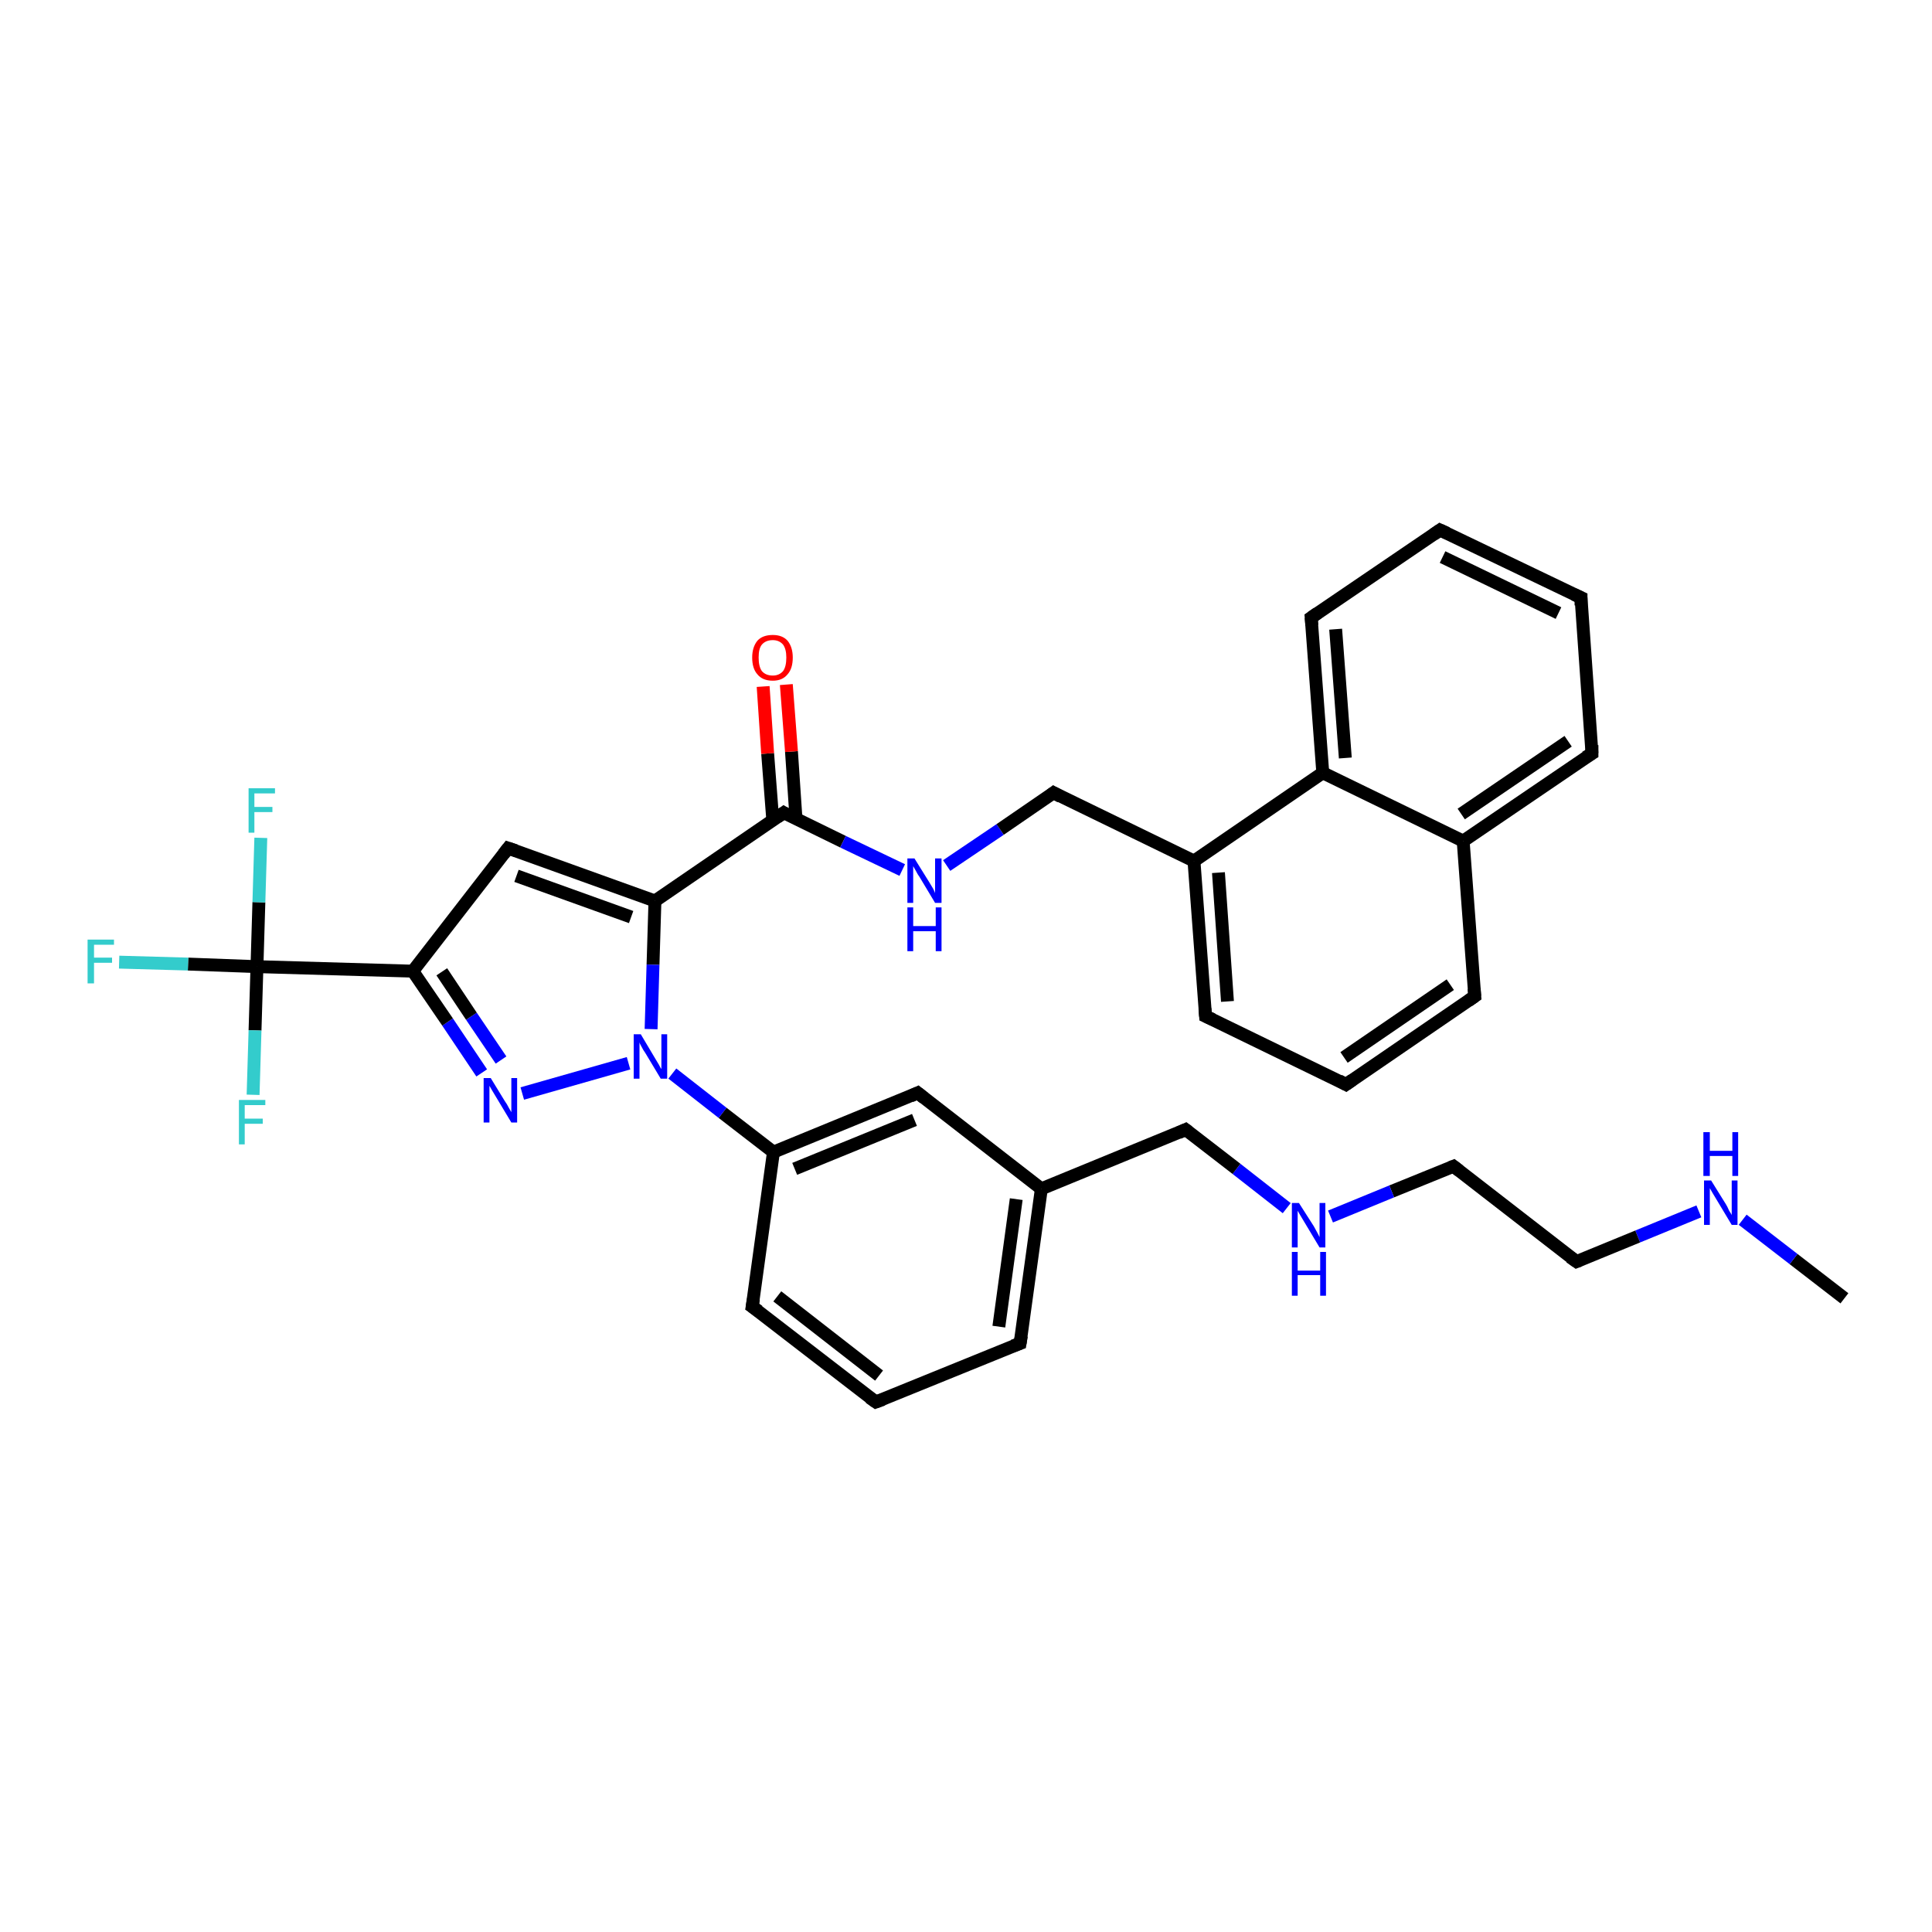 <?xml version='1.0' encoding='iso-8859-1'?>
<svg version='1.1' baseProfile='full'
              xmlns='http://www.w3.org/2000/svg'
                      xmlns:rdkit='http://www.rdkit.org/xml'
                      xmlns:xlink='http://www.w3.org/1999/xlink'
                  xml:space='preserve'
width='300px' height='300px' viewBox='0 0 300 300'>
<!-- END OF HEADER -->
<rect style='opacity:1.0;fill:#FFFFFF;stroke:none' width='300.0' height='300.0' x='0.0' y='0.0'> </rect>
<path class='bond-0 atom-0 atom-1' d='M 286.4,201.6 L 278.5,195.5' style='fill:none;fill-rule:evenodd;stroke:#000000;stroke-width:2.0px;stroke-linecap:butt;stroke-linejoin:miter;stroke-opacity:1' />
<path class='bond-0 atom-0 atom-1' d='M 278.5,195.5 L 270.6,189.4' style='fill:none;fill-rule:evenodd;stroke:#0000FF;stroke-width:2.0px;stroke-linecap:butt;stroke-linejoin:miter;stroke-opacity:1' />
<path class='bond-1 atom-1 atom-2' d='M 263.8,188.1 L 254.3,192.0' style='fill:none;fill-rule:evenodd;stroke:#0000FF;stroke-width:2.0px;stroke-linecap:butt;stroke-linejoin:miter;stroke-opacity:1' />
<path class='bond-1 atom-1 atom-2' d='M 254.3,192.0 L 244.8,195.9' style='fill:none;fill-rule:evenodd;stroke:#000000;stroke-width:2.0px;stroke-linecap:butt;stroke-linejoin:miter;stroke-opacity:1' />
<path class='bond-2 atom-2 atom-3' d='M 244.8,195.9 L 225.7,181.1' style='fill:none;fill-rule:evenodd;stroke:#000000;stroke-width:2.0px;stroke-linecap:butt;stroke-linejoin:miter;stroke-opacity:1' />
<path class='bond-3 atom-3 atom-4' d='M 225.7,181.1 L 216.1,185.0' style='fill:none;fill-rule:evenodd;stroke:#000000;stroke-width:2.0px;stroke-linecap:butt;stroke-linejoin:miter;stroke-opacity:1' />
<path class='bond-3 atom-3 atom-4' d='M 216.1,185.0 L 206.6,188.9' style='fill:none;fill-rule:evenodd;stroke:#0000FF;stroke-width:2.0px;stroke-linecap:butt;stroke-linejoin:miter;stroke-opacity:1' />
<path class='bond-4 atom-4 atom-5' d='M 199.8,187.6 L 192.0,181.5' style='fill:none;fill-rule:evenodd;stroke:#0000FF;stroke-width:2.0px;stroke-linecap:butt;stroke-linejoin:miter;stroke-opacity:1' />
<path class='bond-4 atom-4 atom-5' d='M 192.0,181.5 L 184.1,175.4' style='fill:none;fill-rule:evenodd;stroke:#000000;stroke-width:2.0px;stroke-linecap:butt;stroke-linejoin:miter;stroke-opacity:1' />
<path class='bond-5 atom-5 atom-6' d='M 184.1,175.4 L 161.7,184.6' style='fill:none;fill-rule:evenodd;stroke:#000000;stroke-width:2.0px;stroke-linecap:butt;stroke-linejoin:miter;stroke-opacity:1' />
<path class='bond-6 atom-6 atom-7' d='M 161.7,184.6 L 158.4,208.6' style='fill:none;fill-rule:evenodd;stroke:#000000;stroke-width:2.0px;stroke-linecap:butt;stroke-linejoin:miter;stroke-opacity:1' />
<path class='bond-6 atom-6 atom-7' d='M 157.8,186.2 L 155.1,206.0' style='fill:none;fill-rule:evenodd;stroke:#000000;stroke-width:2.0px;stroke-linecap:butt;stroke-linejoin:miter;stroke-opacity:1' />
<path class='bond-7 atom-7 atom-8' d='M 158.4,208.6 L 136.0,217.7' style='fill:none;fill-rule:evenodd;stroke:#000000;stroke-width:2.0px;stroke-linecap:butt;stroke-linejoin:miter;stroke-opacity:1' />
<path class='bond-8 atom-8 atom-9' d='M 136.0,217.7 L 116.8,202.9' style='fill:none;fill-rule:evenodd;stroke:#000000;stroke-width:2.0px;stroke-linecap:butt;stroke-linejoin:miter;stroke-opacity:1' />
<path class='bond-8 atom-8 atom-9' d='M 136.5,213.6 L 120.7,201.3' style='fill:none;fill-rule:evenodd;stroke:#000000;stroke-width:2.0px;stroke-linecap:butt;stroke-linejoin:miter;stroke-opacity:1' />
<path class='bond-9 atom-9 atom-10' d='M 116.8,202.9 L 120.1,178.9' style='fill:none;fill-rule:evenodd;stroke:#000000;stroke-width:2.0px;stroke-linecap:butt;stroke-linejoin:miter;stroke-opacity:1' />
<path class='bond-10 atom-10 atom-11' d='M 120.1,178.9 L 142.5,169.7' style='fill:none;fill-rule:evenodd;stroke:#000000;stroke-width:2.0px;stroke-linecap:butt;stroke-linejoin:miter;stroke-opacity:1' />
<path class='bond-10 atom-10 atom-11' d='M 123.4,181.5 L 142.0,173.9' style='fill:none;fill-rule:evenodd;stroke:#000000;stroke-width:2.0px;stroke-linecap:butt;stroke-linejoin:miter;stroke-opacity:1' />
<path class='bond-11 atom-10 atom-12' d='M 120.1,178.9 L 112.2,172.8' style='fill:none;fill-rule:evenodd;stroke:#000000;stroke-width:2.0px;stroke-linecap:butt;stroke-linejoin:miter;stroke-opacity:1' />
<path class='bond-11 atom-10 atom-12' d='M 112.2,172.8 L 104.4,166.7' style='fill:none;fill-rule:evenodd;stroke:#0000FF;stroke-width:2.0px;stroke-linecap:butt;stroke-linejoin:miter;stroke-opacity:1' />
<path class='bond-12 atom-12 atom-13' d='M 97.6,165.1 L 81.1,169.8' style='fill:none;fill-rule:evenodd;stroke:#0000FF;stroke-width:2.0px;stroke-linecap:butt;stroke-linejoin:miter;stroke-opacity:1' />
<path class='bond-13 atom-13 atom-14' d='M 74.8,166.6 L 69.5,158.7' style='fill:none;fill-rule:evenodd;stroke:#0000FF;stroke-width:2.0px;stroke-linecap:butt;stroke-linejoin:miter;stroke-opacity:1' />
<path class='bond-13 atom-13 atom-14' d='M 69.5,158.7 L 64.1,150.8' style='fill:none;fill-rule:evenodd;stroke:#000000;stroke-width:2.0px;stroke-linecap:butt;stroke-linejoin:miter;stroke-opacity:1' />
<path class='bond-13 atom-13 atom-14' d='M 77.8,164.6 L 73.2,157.8' style='fill:none;fill-rule:evenodd;stroke:#0000FF;stroke-width:2.0px;stroke-linecap:butt;stroke-linejoin:miter;stroke-opacity:1' />
<path class='bond-13 atom-13 atom-14' d='M 73.2,157.8 L 68.6,150.9' style='fill:none;fill-rule:evenodd;stroke:#000000;stroke-width:2.0px;stroke-linecap:butt;stroke-linejoin:miter;stroke-opacity:1' />
<path class='bond-14 atom-14 atom-15' d='M 64.1,150.8 L 78.9,131.7' style='fill:none;fill-rule:evenodd;stroke:#000000;stroke-width:2.0px;stroke-linecap:butt;stroke-linejoin:miter;stroke-opacity:1' />
<path class='bond-15 atom-15 atom-16' d='M 78.9,131.7 L 101.7,139.9' style='fill:none;fill-rule:evenodd;stroke:#000000;stroke-width:2.0px;stroke-linecap:butt;stroke-linejoin:miter;stroke-opacity:1' />
<path class='bond-15 atom-15 atom-16' d='M 80.2,136.0 L 98.0,142.4' style='fill:none;fill-rule:evenodd;stroke:#000000;stroke-width:2.0px;stroke-linecap:butt;stroke-linejoin:miter;stroke-opacity:1' />
<path class='bond-16 atom-16 atom-17' d='M 101.7,139.9 L 121.7,126.2' style='fill:none;fill-rule:evenodd;stroke:#000000;stroke-width:2.0px;stroke-linecap:butt;stroke-linejoin:miter;stroke-opacity:1' />
<path class='bond-17 atom-17 atom-18' d='M 123.6,127.1 L 122.9,116.7' style='fill:none;fill-rule:evenodd;stroke:#000000;stroke-width:2.0px;stroke-linecap:butt;stroke-linejoin:miter;stroke-opacity:1' />
<path class='bond-17 atom-17 atom-18' d='M 122.9,116.7 L 122.1,106.3' style='fill:none;fill-rule:evenodd;stroke:#FF0000;stroke-width:2.0px;stroke-linecap:butt;stroke-linejoin:miter;stroke-opacity:1' />
<path class='bond-17 atom-17 atom-18' d='M 120.0,127.4 L 119.2,117.0' style='fill:none;fill-rule:evenodd;stroke:#000000;stroke-width:2.0px;stroke-linecap:butt;stroke-linejoin:miter;stroke-opacity:1' />
<path class='bond-17 atom-17 atom-18' d='M 119.2,117.0 L 118.5,106.6' style='fill:none;fill-rule:evenodd;stroke:#FF0000;stroke-width:2.0px;stroke-linecap:butt;stroke-linejoin:miter;stroke-opacity:1' />
<path class='bond-18 atom-17 atom-19' d='M 121.7,126.2 L 130.9,130.7' style='fill:none;fill-rule:evenodd;stroke:#000000;stroke-width:2.0px;stroke-linecap:butt;stroke-linejoin:miter;stroke-opacity:1' />
<path class='bond-18 atom-17 atom-19' d='M 130.9,130.7 L 140.1,135.1' style='fill:none;fill-rule:evenodd;stroke:#0000FF;stroke-width:2.0px;stroke-linecap:butt;stroke-linejoin:miter;stroke-opacity:1' />
<path class='bond-19 atom-19 atom-20' d='M 147.0,134.4 L 155.3,128.8' style='fill:none;fill-rule:evenodd;stroke:#0000FF;stroke-width:2.0px;stroke-linecap:butt;stroke-linejoin:miter;stroke-opacity:1' />
<path class='bond-19 atom-19 atom-20' d='M 155.3,128.8 L 163.6,123.1' style='fill:none;fill-rule:evenodd;stroke:#000000;stroke-width:2.0px;stroke-linecap:butt;stroke-linejoin:miter;stroke-opacity:1' />
<path class='bond-20 atom-20 atom-21' d='M 163.6,123.1 L 185.4,133.7' style='fill:none;fill-rule:evenodd;stroke:#000000;stroke-width:2.0px;stroke-linecap:butt;stroke-linejoin:miter;stroke-opacity:1' />
<path class='bond-21 atom-21 atom-22' d='M 185.4,133.7 L 187.2,157.8' style='fill:none;fill-rule:evenodd;stroke:#000000;stroke-width:2.0px;stroke-linecap:butt;stroke-linejoin:miter;stroke-opacity:1' />
<path class='bond-21 atom-21 atom-22' d='M 189.2,135.5 L 190.6,155.5' style='fill:none;fill-rule:evenodd;stroke:#000000;stroke-width:2.0px;stroke-linecap:butt;stroke-linejoin:miter;stroke-opacity:1' />
<path class='bond-22 atom-22 atom-23' d='M 187.2,157.8 L 209.0,168.4' style='fill:none;fill-rule:evenodd;stroke:#000000;stroke-width:2.0px;stroke-linecap:butt;stroke-linejoin:miter;stroke-opacity:1' />
<path class='bond-23 atom-23 atom-24' d='M 209.0,168.4 L 229.0,154.7' style='fill:none;fill-rule:evenodd;stroke:#000000;stroke-width:2.0px;stroke-linecap:butt;stroke-linejoin:miter;stroke-opacity:1' />
<path class='bond-23 atom-23 atom-24' d='M 208.7,164.2 L 225.2,152.9' style='fill:none;fill-rule:evenodd;stroke:#000000;stroke-width:2.0px;stroke-linecap:butt;stroke-linejoin:miter;stroke-opacity:1' />
<path class='bond-24 atom-24 atom-25' d='M 229.0,154.7 L 227.2,130.6' style='fill:none;fill-rule:evenodd;stroke:#000000;stroke-width:2.0px;stroke-linecap:butt;stroke-linejoin:miter;stroke-opacity:1' />
<path class='bond-25 atom-25 atom-26' d='M 227.2,130.6 L 247.2,117.0' style='fill:none;fill-rule:evenodd;stroke:#000000;stroke-width:2.0px;stroke-linecap:butt;stroke-linejoin:miter;stroke-opacity:1' />
<path class='bond-25 atom-25 atom-26' d='M 226.9,126.4 L 243.5,115.1' style='fill:none;fill-rule:evenodd;stroke:#000000;stroke-width:2.0px;stroke-linecap:butt;stroke-linejoin:miter;stroke-opacity:1' />
<path class='bond-26 atom-26 atom-27' d='M 247.2,117.0 L 245.5,92.8' style='fill:none;fill-rule:evenodd;stroke:#000000;stroke-width:2.0px;stroke-linecap:butt;stroke-linejoin:miter;stroke-opacity:1' />
<path class='bond-27 atom-27 atom-28' d='M 245.5,92.8 L 223.6,82.3' style='fill:none;fill-rule:evenodd;stroke:#000000;stroke-width:2.0px;stroke-linecap:butt;stroke-linejoin:miter;stroke-opacity:1' />
<path class='bond-27 atom-27 atom-28' d='M 242.0,95.2 L 224.0,86.5' style='fill:none;fill-rule:evenodd;stroke:#000000;stroke-width:2.0px;stroke-linecap:butt;stroke-linejoin:miter;stroke-opacity:1' />
<path class='bond-28 atom-28 atom-29' d='M 223.6,82.3 L 203.6,95.9' style='fill:none;fill-rule:evenodd;stroke:#000000;stroke-width:2.0px;stroke-linecap:butt;stroke-linejoin:miter;stroke-opacity:1' />
<path class='bond-29 atom-29 atom-30' d='M 203.6,95.9 L 205.4,120.0' style='fill:none;fill-rule:evenodd;stroke:#000000;stroke-width:2.0px;stroke-linecap:butt;stroke-linejoin:miter;stroke-opacity:1' />
<path class='bond-29 atom-29 atom-30' d='M 207.4,97.7 L 208.9,117.7' style='fill:none;fill-rule:evenodd;stroke:#000000;stroke-width:2.0px;stroke-linecap:butt;stroke-linejoin:miter;stroke-opacity:1' />
<path class='bond-30 atom-14 atom-31' d='M 64.1,150.8 L 39.9,150.1' style='fill:none;fill-rule:evenodd;stroke:#000000;stroke-width:2.0px;stroke-linecap:butt;stroke-linejoin:miter;stroke-opacity:1' />
<path class='bond-31 atom-31 atom-32' d='M 39.9,150.1 L 29.2,149.7' style='fill:none;fill-rule:evenodd;stroke:#000000;stroke-width:2.0px;stroke-linecap:butt;stroke-linejoin:miter;stroke-opacity:1' />
<path class='bond-31 atom-31 atom-32' d='M 29.2,149.7 L 18.5,149.4' style='fill:none;fill-rule:evenodd;stroke:#33CCCC;stroke-width:2.0px;stroke-linecap:butt;stroke-linejoin:miter;stroke-opacity:1' />
<path class='bond-32 atom-31 atom-33' d='M 39.9,150.1 L 40.2,140.1' style='fill:none;fill-rule:evenodd;stroke:#000000;stroke-width:2.0px;stroke-linecap:butt;stroke-linejoin:miter;stroke-opacity:1' />
<path class='bond-32 atom-31 atom-33' d='M 40.2,140.1 L 40.5,130.1' style='fill:none;fill-rule:evenodd;stroke:#33CCCC;stroke-width:2.0px;stroke-linecap:butt;stroke-linejoin:miter;stroke-opacity:1' />
<path class='bond-33 atom-31 atom-34' d='M 39.9,150.1 L 39.6,160.0' style='fill:none;fill-rule:evenodd;stroke:#000000;stroke-width:2.0px;stroke-linecap:butt;stroke-linejoin:miter;stroke-opacity:1' />
<path class='bond-33 atom-31 atom-34' d='M 39.6,160.0 L 39.3,170.0' style='fill:none;fill-rule:evenodd;stroke:#33CCCC;stroke-width:2.0px;stroke-linecap:butt;stroke-linejoin:miter;stroke-opacity:1' />
<path class='bond-34 atom-11 atom-6' d='M 142.5,169.7 L 161.7,184.6' style='fill:none;fill-rule:evenodd;stroke:#000000;stroke-width:2.0px;stroke-linecap:butt;stroke-linejoin:miter;stroke-opacity:1' />
<path class='bond-35 atom-16 atom-12' d='M 101.7,139.9 L 101.4,149.8' style='fill:none;fill-rule:evenodd;stroke:#000000;stroke-width:2.0px;stroke-linecap:butt;stroke-linejoin:miter;stroke-opacity:1' />
<path class='bond-35 atom-16 atom-12' d='M 101.4,149.8 L 101.1,159.8' style='fill:none;fill-rule:evenodd;stroke:#0000FF;stroke-width:2.0px;stroke-linecap:butt;stroke-linejoin:miter;stroke-opacity:1' />
<path class='bond-36 atom-30 atom-21' d='M 205.4,120.0 L 185.4,133.7' style='fill:none;fill-rule:evenodd;stroke:#000000;stroke-width:2.0px;stroke-linecap:butt;stroke-linejoin:miter;stroke-opacity:1' />
<path class='bond-37 atom-30 atom-25' d='M 205.4,120.0 L 227.2,130.6' style='fill:none;fill-rule:evenodd;stroke:#000000;stroke-width:2.0px;stroke-linecap:butt;stroke-linejoin:miter;stroke-opacity:1' />
<path d='M 245.3,195.7 L 244.8,195.9 L 243.8,195.2' style='fill:none;stroke:#000000;stroke-width:2.0px;stroke-linecap:butt;stroke-linejoin:miter;stroke-opacity:1;' />
<path d='M 226.6,181.8 L 225.7,181.1 L 225.2,181.3' style='fill:none;stroke:#000000;stroke-width:2.0px;stroke-linecap:butt;stroke-linejoin:miter;stroke-opacity:1;' />
<path d='M 184.5,175.7 L 184.1,175.4 L 183.0,175.9' style='fill:none;stroke:#000000;stroke-width:2.0px;stroke-linecap:butt;stroke-linejoin:miter;stroke-opacity:1;' />
<path d='M 158.6,207.4 L 158.4,208.6 L 157.3,209.0' style='fill:none;stroke:#000000;stroke-width:2.0px;stroke-linecap:butt;stroke-linejoin:miter;stroke-opacity:1;' />
<path d='M 137.1,217.3 L 136.0,217.7 L 135.0,217.0' style='fill:none;stroke:#000000;stroke-width:2.0px;stroke-linecap:butt;stroke-linejoin:miter;stroke-opacity:1;' />
<path d='M 117.8,203.6 L 116.8,202.9 L 117.0,201.7' style='fill:none;stroke:#000000;stroke-width:2.0px;stroke-linecap:butt;stroke-linejoin:miter;stroke-opacity:1;' />
<path d='M 141.4,170.2 L 142.5,169.7 L 143.5,170.5' style='fill:none;stroke:#000000;stroke-width:2.0px;stroke-linecap:butt;stroke-linejoin:miter;stroke-opacity:1;' />
<path d='M 78.2,132.6 L 78.9,131.7 L 80.1,132.1' style='fill:none;stroke:#000000;stroke-width:2.0px;stroke-linecap:butt;stroke-linejoin:miter;stroke-opacity:1;' />
<path d='M 120.7,126.9 L 121.7,126.2 L 122.2,126.5' style='fill:none;stroke:#000000;stroke-width:2.0px;stroke-linecap:butt;stroke-linejoin:miter;stroke-opacity:1;' />
<path d='M 163.2,123.4 L 163.6,123.1 L 164.7,123.7' style='fill:none;stroke:#000000;stroke-width:2.0px;stroke-linecap:butt;stroke-linejoin:miter;stroke-opacity:1;' />
<path d='M 187.1,156.6 L 187.2,157.8 L 188.3,158.3' style='fill:none;stroke:#000000;stroke-width:2.0px;stroke-linecap:butt;stroke-linejoin:miter;stroke-opacity:1;' />
<path d='M 207.9,167.8 L 209.0,168.4 L 210.0,167.7' style='fill:none;stroke:#000000;stroke-width:2.0px;stroke-linecap:butt;stroke-linejoin:miter;stroke-opacity:1;' />
<path d='M 228.0,155.4 L 229.0,154.7 L 228.9,153.5' style='fill:none;stroke:#000000;stroke-width:2.0px;stroke-linecap:butt;stroke-linejoin:miter;stroke-opacity:1;' />
<path d='M 246.2,117.6 L 247.2,117.0 L 247.2,115.7' style='fill:none;stroke:#000000;stroke-width:2.0px;stroke-linecap:butt;stroke-linejoin:miter;stroke-opacity:1;' />
<path d='M 245.5,94.0 L 245.5,92.8 L 244.4,92.3' style='fill:none;stroke:#000000;stroke-width:2.0px;stroke-linecap:butt;stroke-linejoin:miter;stroke-opacity:1;' />
<path d='M 224.7,82.8 L 223.6,82.3 L 222.6,83.0' style='fill:none;stroke:#000000;stroke-width:2.0px;stroke-linecap:butt;stroke-linejoin:miter;stroke-opacity:1;' />
<path d='M 204.6,95.2 L 203.6,95.9 L 203.7,97.1' style='fill:none;stroke:#000000;stroke-width:2.0px;stroke-linecap:butt;stroke-linejoin:miter;stroke-opacity:1;' />
<path class='atom-1' d='M 265.7 183.3
L 268.0 187.0
Q 268.2 187.3, 268.5 188.0
Q 268.9 188.6, 268.9 188.7
L 268.9 183.3
L 269.8 183.3
L 269.8 190.2
L 268.9 190.2
L 266.5 186.2
Q 266.2 185.7, 265.9 185.2
Q 265.6 184.7, 265.5 184.5
L 265.5 190.2
L 264.6 190.2
L 264.6 183.3
L 265.7 183.3
' fill='#0000FF'/>
<path class='atom-1' d='M 264.5 175.8
L 265.5 175.8
L 265.5 178.7
L 269.0 178.7
L 269.0 175.8
L 269.9 175.8
L 269.9 182.6
L 269.0 182.6
L 269.0 179.5
L 265.5 179.5
L 265.5 182.6
L 264.5 182.6
L 264.5 175.8
' fill='#0000FF'/>
<path class='atom-4' d='M 201.7 186.8
L 204.0 190.4
Q 204.2 190.8, 204.6 191.5
Q 204.9 192.1, 204.9 192.1
L 204.9 186.8
L 205.8 186.8
L 205.8 193.7
L 204.9 193.7
L 202.5 189.7
Q 202.2 189.2, 201.9 188.7
Q 201.6 188.2, 201.5 188.0
L 201.5 193.7
L 200.6 193.7
L 200.6 186.8
L 201.7 186.8
' fill='#0000FF'/>
<path class='atom-4' d='M 200.6 194.4
L 201.5 194.4
L 201.5 197.3
L 205.0 197.3
L 205.0 194.4
L 205.9 194.4
L 205.9 201.2
L 205.0 201.2
L 205.0 198.0
L 201.5 198.0
L 201.5 201.2
L 200.6 201.2
L 200.6 194.4
' fill='#0000FF'/>
<path class='atom-12' d='M 99.5 160.6
L 101.7 164.3
Q 101.9 164.6, 102.3 165.3
Q 102.6 165.9, 102.7 166.0
L 102.7 160.6
L 103.6 160.6
L 103.6 167.5
L 102.6 167.5
L 100.2 163.5
Q 99.9 163.1, 99.6 162.5
Q 99.3 162.0, 99.3 161.8
L 99.3 167.5
L 98.4 167.5
L 98.4 160.6
L 99.5 160.6
' fill='#0000FF'/>
<path class='atom-13' d='M 76.2 167.4
L 78.4 171.0
Q 78.7 171.4, 79.0 172.0
Q 79.4 172.7, 79.4 172.7
L 79.4 167.4
L 80.3 167.4
L 80.3 174.3
L 79.4 174.3
L 77.0 170.3
Q 76.7 169.8, 76.4 169.3
Q 76.1 168.8, 76.0 168.6
L 76.0 174.3
L 75.1 174.3
L 75.1 167.4
L 76.2 167.4
' fill='#0000FF'/>
<path class='atom-18' d='M 116.8 102.1
Q 116.8 100.5, 117.6 99.5
Q 118.4 98.6, 120.0 98.6
Q 121.5 98.6, 122.3 99.5
Q 123.1 100.5, 123.1 102.1
Q 123.1 103.8, 122.3 104.7
Q 121.5 105.7, 120.0 105.7
Q 118.4 105.7, 117.6 104.7
Q 116.8 103.8, 116.8 102.1
M 120.0 104.9
Q 121.0 104.9, 121.6 104.2
Q 122.1 103.5, 122.1 102.1
Q 122.1 100.8, 121.6 100.1
Q 121.0 99.4, 120.0 99.4
Q 118.9 99.4, 118.3 100.1
Q 117.8 100.7, 117.8 102.1
Q 117.8 103.5, 118.3 104.2
Q 118.9 104.9, 120.0 104.9
' fill='#FF0000'/>
<path class='atom-19' d='M 142.0 133.3
L 144.3 137.0
Q 144.5 137.3, 144.9 138.0
Q 145.2 138.6, 145.2 138.7
L 145.2 133.3
L 146.2 133.3
L 146.2 140.2
L 145.2 140.2
L 142.8 136.2
Q 142.5 135.8, 142.2 135.2
Q 141.9 134.7, 141.8 134.5
L 141.8 140.2
L 140.9 140.2
L 140.9 133.3
L 142.0 133.3
' fill='#0000FF'/>
<path class='atom-19' d='M 140.9 140.9
L 141.8 140.9
L 141.8 143.8
L 145.3 143.8
L 145.3 140.9
L 146.2 140.9
L 146.2 147.7
L 145.3 147.7
L 145.3 144.6
L 141.8 144.6
L 141.8 147.7
L 140.9 147.7
L 140.9 140.9
' fill='#0000FF'/>
<path class='atom-32' d='M 13.6 145.9
L 17.7 145.9
L 17.7 146.7
L 14.6 146.7
L 14.6 148.7
L 17.4 148.7
L 17.4 149.5
L 14.6 149.5
L 14.6 152.7
L 13.6 152.7
L 13.6 145.9
' fill='#33CCCC'/>
<path class='atom-33' d='M 38.6 122.4
L 42.7 122.4
L 42.7 123.2
L 39.5 123.2
L 39.5 125.3
L 42.3 125.3
L 42.3 126.1
L 39.5 126.1
L 39.5 129.3
L 38.6 129.3
L 38.6 122.4
' fill='#33CCCC'/>
<path class='atom-34' d='M 37.1 170.8
L 41.2 170.8
L 41.2 171.6
L 38.0 171.6
L 38.0 173.7
L 40.8 173.7
L 40.8 174.5
L 38.0 174.5
L 38.0 177.7
L 37.1 177.7
L 37.1 170.8
' fill='#33CCCC'/>
</svg>
